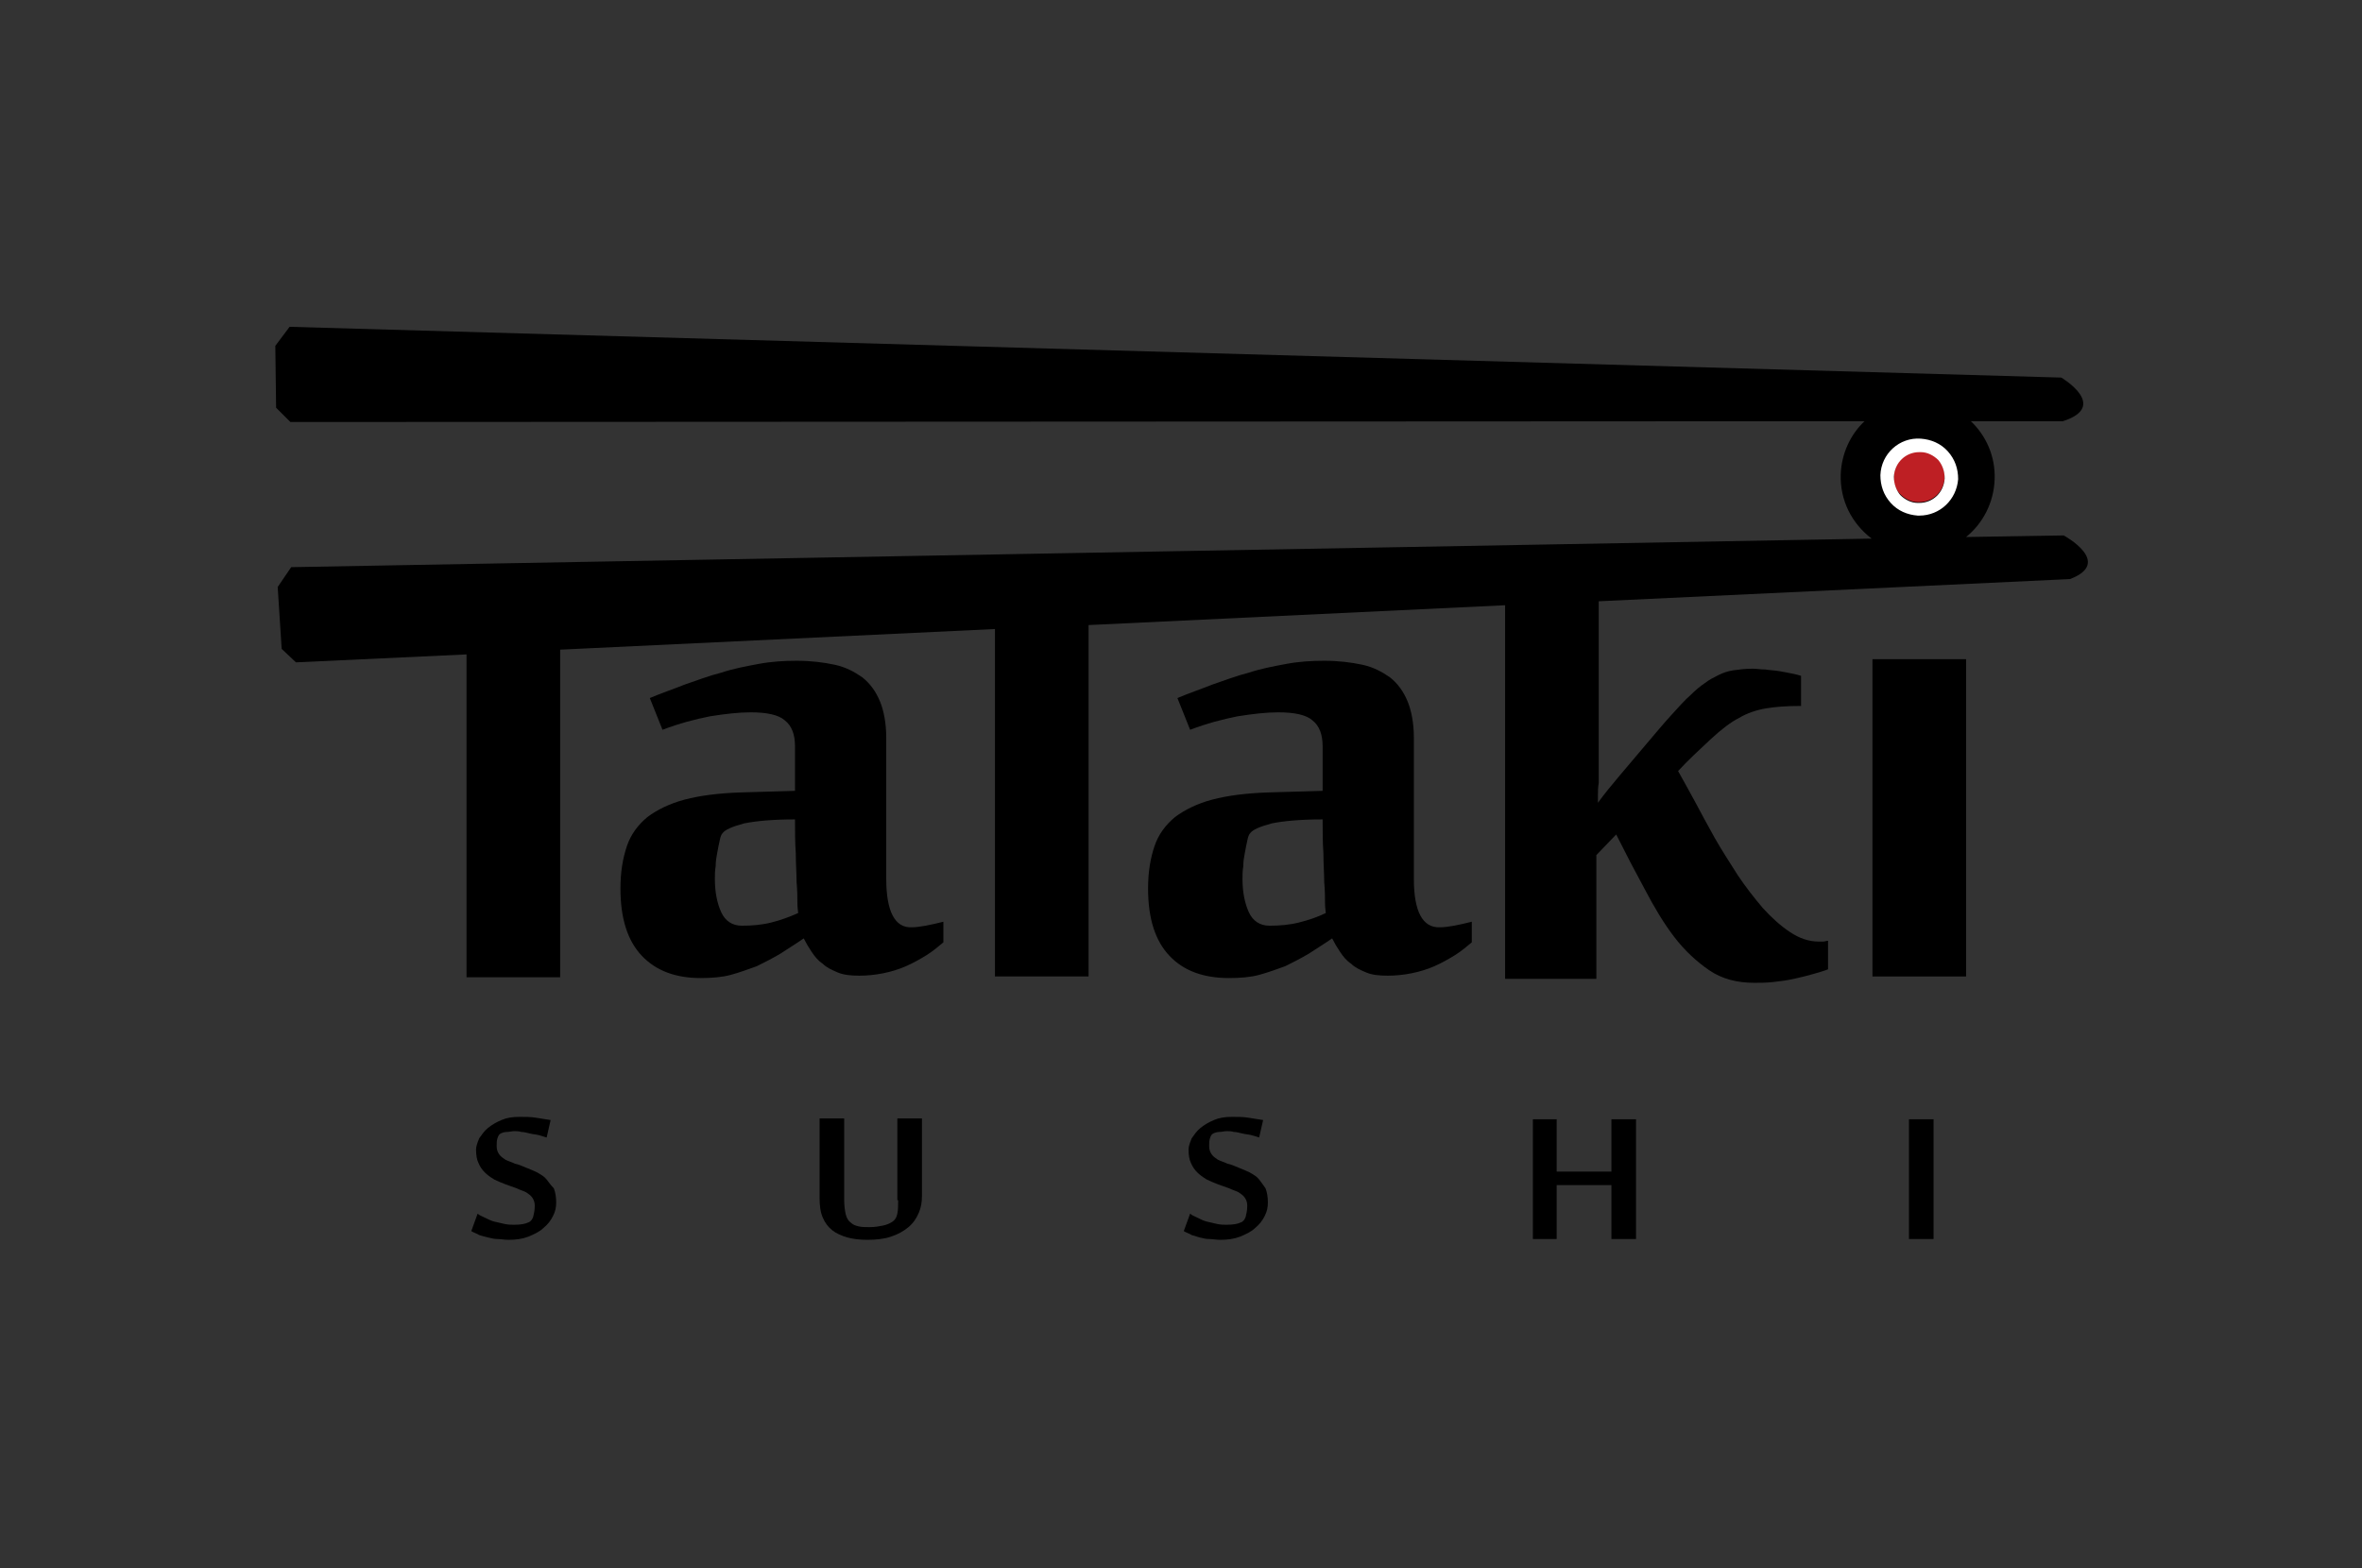 <?xml version="1.0" encoding="UTF-8"?> <!-- Generator: Adobe Illustrator 27.0.0, SVG Export Plug-In . SVG Version: 6.00 Build 0) --> <svg xmlns="http://www.w3.org/2000/svg" xmlns:xlink="http://www.w3.org/1999/xlink" id="Layer_1" x="0px" y="0px" viewBox="0 0 297.7 197.7" style="enable-background:new 0 0 297.7 197.7;" xml:space="preserve"><rect x="0" y="0" width="297.7" height="197.7" fill="#333333" stroke="none"/> <style type="text/css"> .st0{fill:#BE1F24;} .st1{fill:#FFFFFF;} </style> <g> <g> <path d="M111.7,110.8V93c0-1.8-0.3-3.4-0.8-4.6c-0.5-1.2-1.2-2.2-2.2-3c-1-0.7-2.1-1.3-3.5-1.6c-1.4-0.3-3-0.5-4.8-0.5 c-1.6,0-3.2,0.1-4.8,0.4c-1.6,0.3-3.2,0.6-4.7,1.1c-1.6,0.4-3.1,1-4.6,1.5c-1.5,0.6-3,1.1-4.4,1.7l1.6,4c2.1-0.8,4-1.3,6-1.7 c1.9-0.3,3.6-0.5,5.1-0.5c2,0,3.5,0.3,4.3,1c0.9,0.7,1.3,1.8,1.3,3.3v5.6l-6.9,0.2c-2.8,0.1-5.1,0.4-7,0.9 c-1.9,0.5-3.5,1.3-4.7,2.2c-1.2,1-2.1,2.2-2.6,3.7c-0.5,1.5-0.8,3.2-0.8,5.3c0,3.8,0.9,6.6,2.7,8.5c1.8,1.9,4.3,2.8,7.4,2.8 c1.4,0,2.7-0.1,3.8-0.4c1.1-0.3,2.2-0.7,3.3-1.1c1-0.5,2-1,3-1.6c0.9-0.6,1.9-1.2,2.9-1.9c0.3,0.6,0.6,1.1,1,1.7 c0.4,0.6,0.8,1.1,1.4,1.5c0.5,0.5,1.2,0.8,1.9,1.1c0.7,0.3,1.6,0.4,2.7,0.4c1,0,2-0.1,3-0.3c1-0.2,2-0.5,2.9-0.9 c0.9-0.4,1.8-0.9,2.6-1.4c0.8-0.5,1.5-1.1,2.1-1.6v-2.6c-1.6,0.4-3,0.7-4,0.7C112.8,117,111.7,114.9,111.7,110.8z M97.2,116.3 c-1.2,0.3-2.4,0.4-3.7,0.4c-1.2,0-2.1-0.6-2.6-1.7c-0.5-1.1-0.8-2.5-0.8-4.2c0-0.5,0-1,0.1-1.6c0-0.6,0.1-1.2,0.2-1.7 s0.2-1.1,0.3-1.5c0.1-0.5,0.2-0.8,0.4-1c0.3-0.4,1.2-0.8,2.7-1.2c1.5-0.3,3.6-0.5,6.4-0.5c0,1.5,0,2.9,0.1,4.3 c0,1.3,0.1,2.6,0.1,3.6c0.1,1.1,0.1,1.9,0.1,2.6c0,0.7,0.1,1.1,0.1,1.3C99.5,115.6,98.4,116,97.2,116.3z"></path> <path d="M178.2,110.8V93c0-1.8-0.3-3.4-0.8-4.6c-0.5-1.2-1.2-2.2-2.2-3c-1-0.7-2.1-1.3-3.5-1.6c-1.4-0.3-3-0.5-4.8-0.5 c-1.6,0-3.2,0.1-4.8,0.4c-1.6,0.3-3.2,0.6-4.7,1.1c-1.6,0.4-3.1,1-4.6,1.5c-1.5,0.6-3,1.1-4.4,1.7l1.6,4c2.1-0.8,4-1.3,6-1.7 c1.9-0.3,3.6-0.5,5.1-0.5c2,0,3.5,0.3,4.3,1c0.9,0.7,1.3,1.8,1.3,3.3v5.6l-6.9,0.2c-2.8,0.1-5.1,0.4-7,0.9 c-1.9,0.5-3.5,1.3-4.7,2.2c-1.2,1-2.1,2.2-2.6,3.7c-0.5,1.5-0.8,3.2-0.8,5.3c0,3.8,0.9,6.6,2.7,8.5c1.8,1.9,4.3,2.8,7.5,2.8 c1.4,0,2.7-0.1,3.8-0.4c1.1-0.3,2.2-0.7,3.3-1.1c1-0.5,2-1,3-1.6c0.9-0.6,1.9-1.2,2.9-1.9c0.3,0.6,0.6,1.1,1,1.7 c0.4,0.6,0.8,1.1,1.4,1.5c0.5,0.5,1.2,0.8,1.9,1.1c0.7,0.3,1.6,0.4,2.7,0.4c1,0,2-0.1,3-0.3c1-0.2,2-0.5,2.9-0.9 c0.9-0.4,1.8-0.9,2.6-1.4c0.8-0.5,1.5-1.1,2.1-1.6v-2.6c-1.6,0.4-3,0.7-4,0.7C179.3,117,178.2,114.9,178.2,110.8z M163.7,116.3 c-1.2,0.3-2.4,0.4-3.7,0.4c-1.2,0-2.1-0.6-2.6-1.7c-0.5-1.1-0.8-2.5-0.8-4.2c0-0.5,0-1,0.1-1.6c0-0.6,0.1-1.2,0.2-1.7 s0.2-1.1,0.3-1.5c0.1-0.5,0.2-0.8,0.4-1c0.3-0.4,1.2-0.8,2.7-1.2c1.5-0.3,3.6-0.5,6.4-0.5c0,1.5,0,2.9,0.1,4.3 c0,1.3,0.1,2.6,0.1,3.6c0.1,1.1,0.1,1.9,0.1,2.6c0,0.7,0.1,1.1,0.1,1.3C166.1,115.6,164.9,116,163.7,116.3z"></path> <rect x="236" y="83.1" width="11.8" height="40"></rect> <path d="M68.9,148.7c-0.3-0.4-0.7-0.6-1.2-0.9c-0.4-0.2-0.9-0.4-1.4-0.6c-0.5-0.2-0.9-0.4-1.4-0.5c-0.4-0.2-0.8-0.3-1.2-0.5 c-0.3-0.2-0.6-0.4-0.8-0.7c-0.2-0.3-0.3-0.6-0.3-1c0-0.4,0-0.7,0.1-1c0.1-0.3,0.2-0.5,0.4-0.6c0.2-0.1,0.5-0.2,0.8-0.2 c0.3,0,0.6-0.1,0.9-0.1c0.3,0,0.6,0,0.9,0.1c0.3,0,0.7,0.1,1.1,0.2c0.4,0.1,0.7,0.1,1.1,0.2c0.3,0.1,0.7,0.2,1,0.3l0.5-2.2 c-0.6-0.1-1.2-0.2-1.9-0.3c-0.6-0.1-1.3-0.1-2-0.1c-0.9,0-1.6,0.1-2.3,0.4c-0.7,0.3-1.2,0.6-1.7,1c-0.5,0.4-0.8,0.9-1.1,1.3 c-0.2,0.5-0.4,1-0.4,1.4c0,0.7,0.1,1.3,0.3,1.7c0.2,0.5,0.5,0.9,0.8,1.2c0.3,0.3,0.7,0.6,1.2,0.9c0.4,0.2,0.9,0.4,1.4,0.6 c0.5,0.2,0.9,0.3,1.4,0.5c0.4,0.2,0.8,0.3,1.2,0.5c0.3,0.2,0.6,0.4,0.8,0.7c0.2,0.3,0.3,0.6,0.3,1c0,0.6-0.1,1-0.2,1.4 c-0.1,0.3-0.3,0.6-0.6,0.7c-0.4,0.2-1,0.3-1.8,0.3c-0.4,0-0.7,0-1.2-0.1c-0.4-0.1-0.9-0.2-1.3-0.3c-0.4-0.1-0.8-0.3-1.2-0.5 c-0.4-0.2-0.7-0.3-0.9-0.5l-0.8,2.2c0.3,0.2,0.7,0.3,1,0.5c0.3,0.1,0.7,0.2,1.1,0.3c0.4,0.1,0.8,0.2,1.2,0.2 c0.4,0,0.9,0.1,1.4,0.1c0.9,0,1.7-0.1,2.5-0.4c0.7-0.3,1.4-0.6,1.9-1.1c0.5-0.4,0.9-0.9,1.2-1.5c0.3-0.6,0.4-1.1,0.4-1.7 c0-0.7-0.1-1.3-0.3-1.8C69.5,149.5,69.2,149.1,68.9,148.7z"></path> <path d="M113.2,151.3c0,0.7,0,1.2-0.1,1.7c-0.1,0.5-0.3,0.8-0.6,1c-0.3,0.2-0.7,0.4-1.2,0.5c-0.5,0.1-1,0.2-1.7,0.2 c-0.5,0-1,0-1.4-0.1c-0.4-0.1-0.7-0.2-1-0.5c-0.3-0.2-0.5-0.6-0.6-1c-0.1-0.4-0.2-1.1-0.2-1.8v-10.3h-3.1v10c0,1,0.1,1.8,0.4,2.5 c0.3,0.7,0.7,1.2,1.2,1.6c0.5,0.4,1.2,0.7,1.9,0.9s1.6,0.3,2.5,0.3c1.1,0,2.1-0.1,3-0.4c0.9-0.3,1.6-0.7,2.2-1.2 c0.6-0.5,1-1.1,1.3-1.8c0.3-0.7,0.4-1.4,0.4-2.1v-9.8h-3.1V151.3z"></path> <path d="M158.7,148.7c-0.3-0.4-0.7-0.6-1.2-0.9c-0.4-0.2-0.9-0.4-1.4-0.6s-0.9-0.4-1.4-0.5c-0.4-0.2-0.8-0.3-1.2-0.5 c-0.3-0.2-0.6-0.4-0.8-0.7c-0.2-0.3-0.3-0.6-0.3-1c0-0.4,0-0.7,0.1-1c0.1-0.3,0.2-0.5,0.4-0.6c0.2-0.1,0.5-0.2,0.8-0.2 c0.3,0,0.6-0.1,0.9-0.1c0.3,0,0.6,0,0.9,0.1c0.3,0,0.7,0.1,1.1,0.2c0.4,0.1,0.7,0.1,1.1,0.2c0.4,0.1,0.7,0.2,1,0.3l0.5-2.2 c-0.6-0.1-1.2-0.2-1.9-0.3c-0.6-0.1-1.3-0.1-2-0.1c-0.9,0-1.6,0.1-2.3,0.4c-0.7,0.3-1.2,0.6-1.7,1c-0.5,0.4-0.8,0.9-1.1,1.3 c-0.2,0.5-0.4,1-0.4,1.4c0,0.7,0.1,1.3,0.3,1.7c0.2,0.5,0.5,0.9,0.8,1.2c0.3,0.3,0.7,0.6,1.2,0.9c0.4,0.2,0.9,0.4,1.4,0.6 c0.5,0.2,0.9,0.3,1.4,0.5c0.4,0.2,0.8,0.3,1.2,0.5c0.3,0.2,0.6,0.4,0.8,0.7c0.2,0.3,0.3,0.6,0.3,1c0,0.6-0.1,1-0.2,1.4 c-0.1,0.3-0.3,0.6-0.6,0.7c-0.4,0.2-1,0.3-1.8,0.3c-0.4,0-0.7,0-1.2-0.1c-0.4-0.1-0.9-0.2-1.3-0.3c-0.4-0.1-0.8-0.3-1.2-0.5 c-0.4-0.2-0.7-0.3-0.9-0.5l-0.8,2.2c0.3,0.2,0.7,0.3,1,0.5c0.3,0.1,0.7,0.2,1,0.3c0.4,0.1,0.8,0.2,1.2,0.2c0.4,0,0.9,0.1,1.4,0.1 c0.9,0,1.7-0.1,2.5-0.4c0.7-0.3,1.4-0.6,1.9-1.1c0.5-0.4,0.9-0.9,1.2-1.5c0.3-0.6,0.4-1.1,0.4-1.7c0-0.7-0.1-1.3-0.3-1.8 C159.3,149.5,159,149.1,158.7,148.7z"></path> <polygon points="203.1,147.7 196.2,147.7 196.2,141.1 193.2,141.1 193.2,156.2 196.2,156.2 196.2,149.4 203.1,149.4 203.1,156.2 206.2,156.2 206.2,141.1 203.1,141.1 "></polygon> <rect x="240.6" y="141.1" width="3.1" height="15.1"></rect> <path d="M260.1,67.5l-12.3,0.2c2.1-1.7,3.5-4.3,3.6-7.3c0.1-2.9-1.1-5.5-3-7.3l11.6,0c5.9-1.9-0.2-5.5-0.2-5.5L36.5,41.2l-1.8,2.4 l0.1,7.8l1.8,1.8l198.4-0.1c-1.8,1.7-2.9,4.1-3,6.7c-0.1,3.3,1.4,6.2,3.9,8.1L36.7,71.5L35,74l0.5,7.8l1.8,1.7l21.5-1v40.7h11.8 V81.9l54.8-2.6v43.8h11.8V78.8l52.5-2.5v47.1h11.5v-15.6l2.5-2.6c1.2,2.4,2.4,4.7,3.6,6.9c1.2,2.3,2.4,4.3,3.7,6 c1.3,1.7,2.8,3.1,4.4,4.2c1.6,1.1,3.5,1.6,5.7,1.6c0.7,0,1.5,0,2.4-0.1c0.9-0.1,1.7-0.2,2.6-0.4c0.9-0.2,1.7-0.4,2.4-0.6 c0.7-0.2,1.4-0.4,1.9-0.6v-3.6c-0.2,0-0.4,0.1-0.6,0.1c-0.2,0-0.5,0-0.6,0c-1.2,0-2.4-0.4-3.6-1.2c-1.2-0.8-2.3-1.8-3.4-3 c-1.1-1.3-2.2-2.7-3.2-4.2c-1-1.6-2-3.1-2.9-4.7c-0.9-1.6-1.7-3.1-2.5-4.6c-0.8-1.5-1.5-2.7-2.1-3.8c1.3-1.4,2.7-2.7,4.1-4 c1.4-1.3,2.6-2.2,3.6-2.7c1-0.6,2.2-1,3.4-1.2c1.2-0.2,2.6-0.3,4.2-0.3h0.2v-3.8c-0.3-0.1-0.7-0.2-1.2-0.3c-0.5-0.1-1-0.2-1.6-0.3 c-0.6-0.1-1.1-0.1-1.7-0.2c-0.6,0-1.1-0.1-1.6-0.1c-0.9,0-1.7,0.1-2.4,0.2c-0.7,0.1-1.3,0.3-1.9,0.6c-0.6,0.3-1.2,0.6-1.7,1 c-0.6,0.4-1.2,0.9-1.8,1.5c-0.7,0.6-1.5,1.5-2.5,2.6c-1,1.1-2,2.3-3.1,3.6c-1.1,1.3-2.2,2.6-3.3,3.9c-1.1,1.3-2,2.4-2.8,3.5 c0-0.2,0-0.6,0-1c0-0.4,0-0.9,0.1-1.5c0-0.5,0-1,0-1.5c0-0.5,0-0.8,0-1.1V75.8l59.4-2.8C266.4,70.9,260.1,67.5,260.1,67.5z"></path> </g> <path class="st0" d="M239.5,62.3c0.6,0.6,1.4,1,2.2,1l0.2,0c1.7,0,3.1-1.3,3.2-3.1c0-0.9-0.3-1.7-0.8-2.3c-0.6-0.6-1.4-1-2.2-1 l-0.2,0c-1.7,0-3.1,1.3-3.2,3.1C238.6,60.9,238.9,61.7,239.5,62.3z"></path> <path class="st1" d="M241.9,65c-0.1,0-0.2,0-0.2,0c-1.3-0.1-2.5-0.6-3.4-1.6c-0.9-1-1.3-2.2-1.3-3.5c0.1-2.7,2.4-4.8,5.1-4.6 c1.3,0.1,2.5,0.6,3.4,1.6c0.9,1,1.3,2.2,1.3,3.5C246.6,63,244.5,65,241.9,65z M241.9,57c-1.7,0-3.1,1.3-3.2,3.1 c0,0.9,0.3,1.7,0.8,2.3c0.6,0.6,1.4,1,2.2,1l0.2,0c1.7,0,3.1-1.3,3.2-3.1c0-0.9-0.3-1.7-0.8-2.3c-0.6-0.6-1.4-1-2.2-1L241.9,57z"></path> </g> </svg> 
